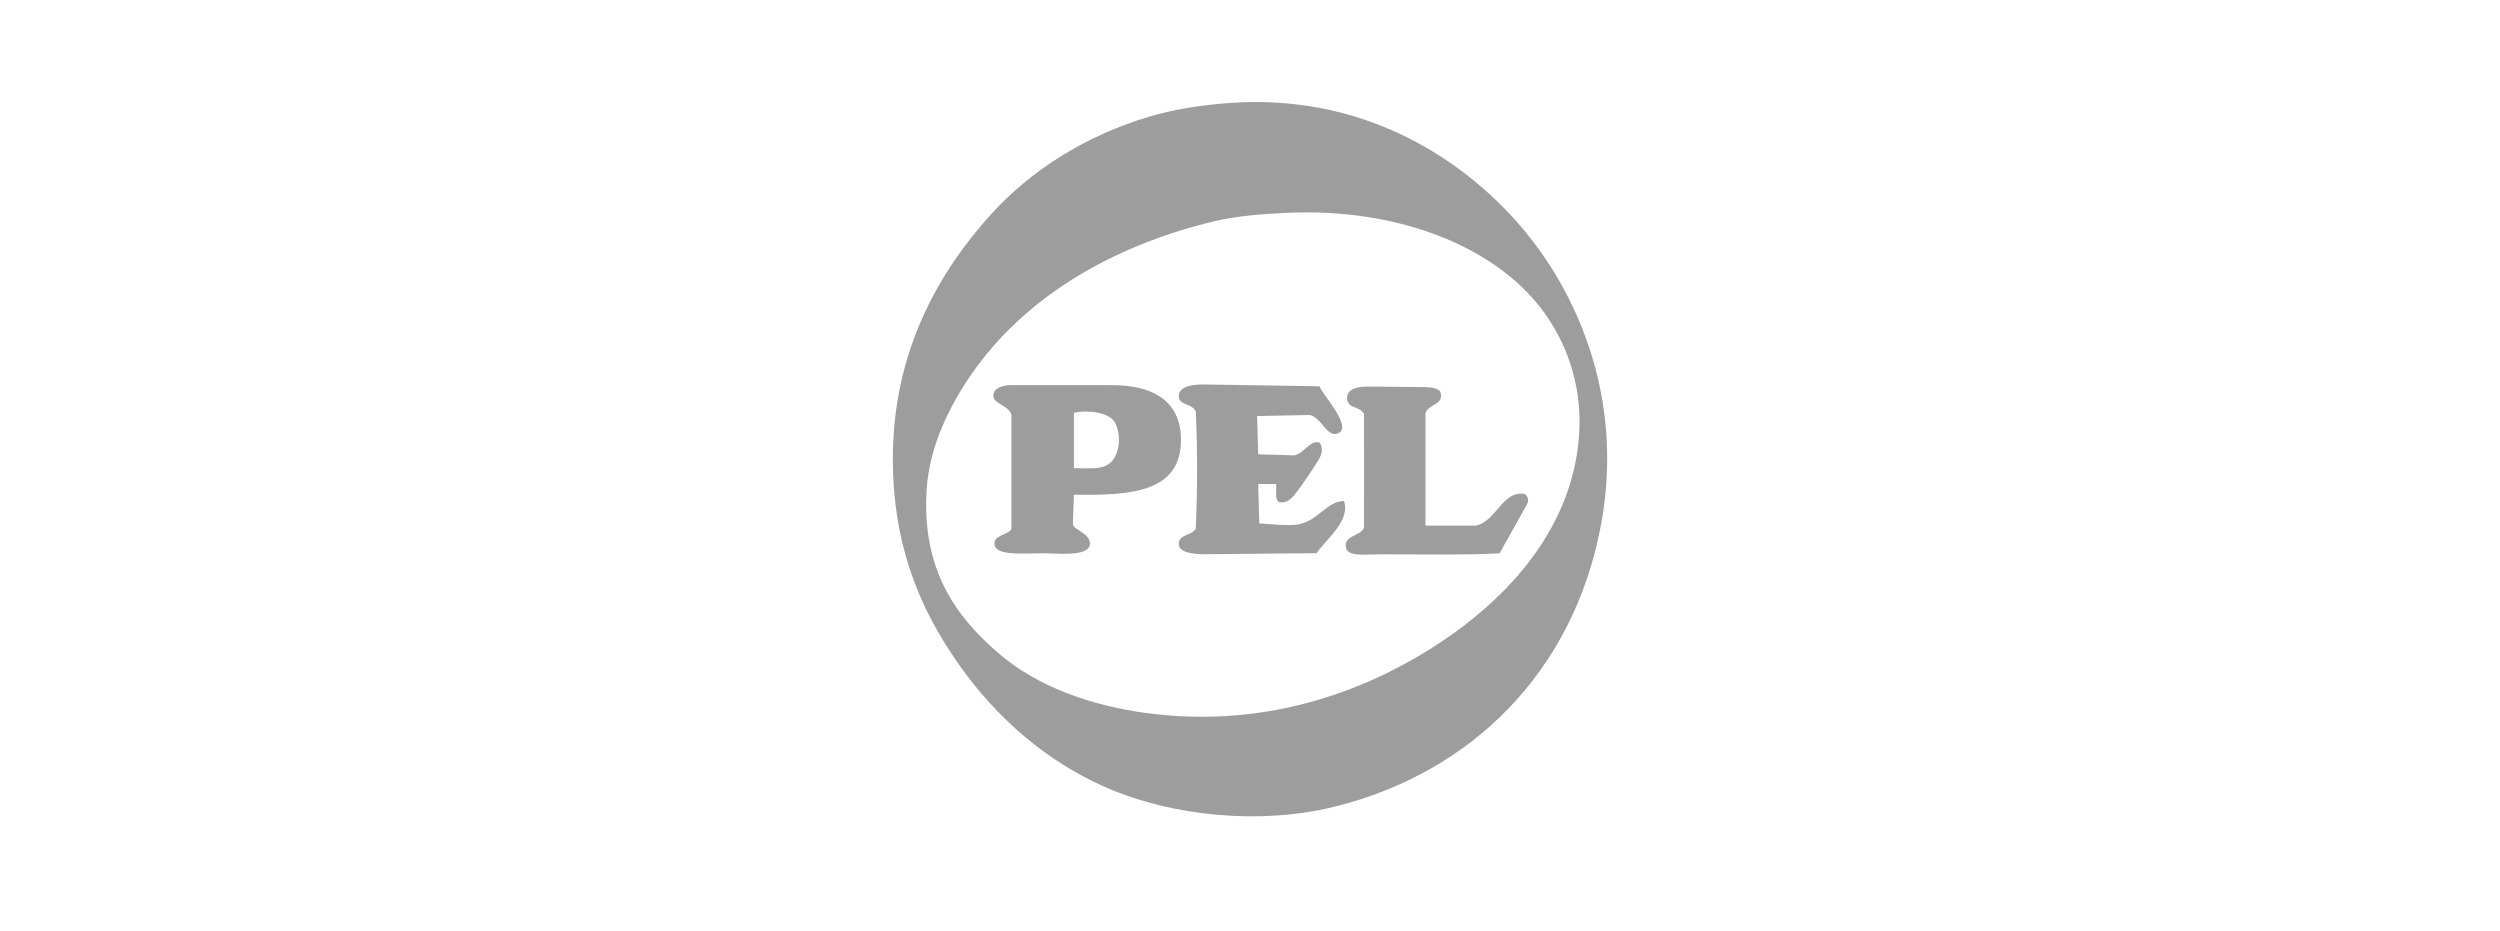 <svg width="196" height="73" viewBox="0 0 196 73" fill="none" xmlns="http://www.w3.org/2000/svg">
<rect width="196" height="73" fill=""/>
<g clip-path="url(#clip0_4385_1280)">
<path fill-rule="evenodd" clip-rule="evenodd" d="M95.156 17.356C87.003 19.324 80.266 23.4 76.143 29.366C74.523 31.717 72.887 34.885 72.657 38.291C72.224 44.673 74.966 48.39 78.385 51.3C81.326 53.805 85.457 55.295 89.759 55.887C99.072 57.167 106.803 54.249 112.258 50.8C117.522 47.469 123.252 41.944 123.797 34.12C124.045 30.736 123.105 27.372 121.141 24.612C117.536 19.508 109.871 16.255 100.8 16.69C98.868 16.781 96.845 16.948 95.156 17.356ZM96.069 8.097C96.864 8.032 97.642 8 98.405 8H98.476C107.592 8.009 114.47 12.441 118.816 17.273C122.648 21.539 125.967 28.026 126.004 35.825V35.916C126.003 37.778 125.82 39.635 125.457 41.461C123.255 52.678 115.409 60.546 104.702 63.226C98.883 64.684 91.963 64.027 86.687 61.724C82.068 59.709 78.123 56.297 75.146 52.054C72.177 47.818 70 42.86 70 35.954C70 27.535 73.618 21.3 77.72 16.772C80.767 13.416 85.108 10.592 90.258 9.1C92.036 8.58 93.998 8.27 96.069 8.097Z" fill="#9E9D9E"/>
<path fill-rule="evenodd" clip-rule="evenodd" d="M86.936 36.371C87.812 35.771 87.971 33.971 87.35 33.035C86.899 32.358 85.329 32.103 84.195 32.368V36.705C85.35 36.696 86.246 36.844 86.936 36.371ZM84.195 38.788L84.113 41.125C84.24 41.568 85.565 41.872 85.441 42.708C85.298 43.669 82.927 43.376 81.705 43.376C80.298 43.376 78.092 43.598 77.969 42.708C77.859 41.911 79.064 41.968 79.297 41.459V32.535C79.115 31.81 77.968 31.673 77.891 31.113C77.794 30.467 78.538 30.243 79.053 30.196H87.022C89.976 30.157 92.523 31.147 92.585 34.365C92.667 38.581 88.736 38.861 84.2 38.786L84.195 38.788Z" fill="#9E9D9E"/>
<path fill-rule="evenodd" clip-rule="evenodd" d="M103.457 30.284C103.545 30.775 106.038 33.393 104.952 33.952C104.069 34.409 103.647 32.775 102.71 32.535L98.558 32.619L98.642 35.617L101.465 35.701C102.285 35.52 102.716 34.465 103.457 34.699C103.774 35.172 103.632 35.648 103.346 36.102C102.812 36.952 102.101 38.036 101.477 38.81C101.166 39.197 100.793 39.458 100.303 39.369C99.918 39.198 100.089 38.47 100.053 37.95H98.642L98.725 41.036C99.767 41.106 100.884 41.234 101.713 41.12C103.298 40.901 104.008 39.283 105.37 39.283C105.893 40.83 103.974 42.274 103.213 43.37L94.521 43.451C93.403 43.461 92.45 43.269 92.419 42.701C92.374 41.856 93.381 42.047 93.748 41.452C93.884 38.586 93.886 35.143 93.748 32.276C93.501 31.616 92.467 31.802 92.419 31.109C92.367 30.358 93.298 30.125 94.45 30.142L103.457 30.284Z" fill="#9E9D9E"/>
<path fill-rule="evenodd" clip-rule="evenodd" d="M112.917 30.701C113.257 31.765 112.058 31.633 111.756 32.368V41.208H115.739C117.335 40.798 117.775 38.509 119.477 38.707C119.697 38.785 119.942 39.138 119.714 39.544L117.567 43.377C115.2 43.525 111.36 43.46 108.185 43.46C107.1 43.46 105.683 43.666 105.529 42.961C105.306 41.941 106.648 42.075 106.939 41.375C106.953 38.469 106.934 35.542 106.939 32.451C106.579 31.79 105.616 32.079 105.612 31.201C105.612 30.538 106.304 30.301 107.225 30.308L111.605 30.345C112.218 30.35 112.706 30.435 112.917 30.701Z" fill="#9E9D9E"/>
</g>
<defs>
<clipPath id="clip0_4385_1280">
<rect width="56" height="56" fill="white" transform="translate(70 8)"/>
</clipPath>
</defs>
</svg>
